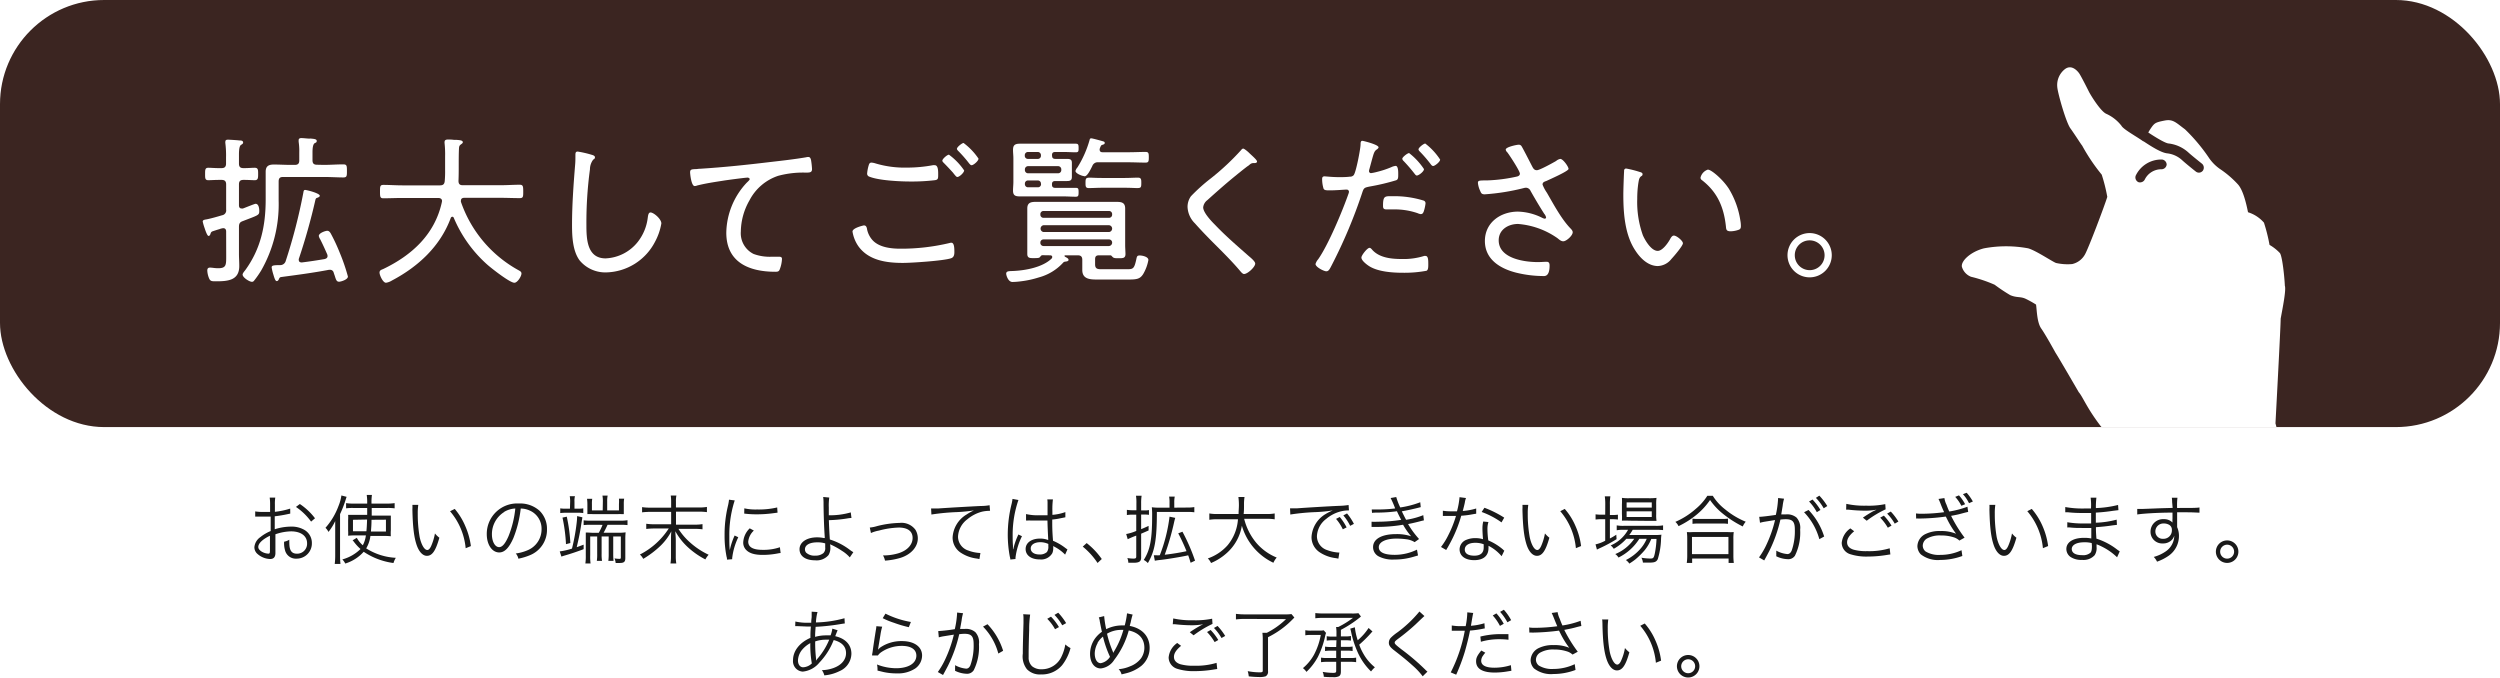 <svg xmlns="http://www.w3.org/2000/svg" xmlns:xlink="http://www.w3.org/1999/xlink" viewBox="0 0 480 130.08"><defs><style>.cls-1{mask:url(#mask);filter:url(#luminosity-noclip-2);}.cls-2{mix-blend-mode:multiply;fill:url(#linear-gradient);}.cls-3{fill:none;}.cls-4{fill:#3b2521;}.cls-5{fill:#fff;}.cls-6{fill:#1a1a1a;}.cls-7{clip-path:url(#clip-path);}.cls-8{mask:url(#mask-2);}.cls-9{fill:url(#linear-gradient-2);}.cls-10{filter:url(#luminosity-noclip);}</style><filter id="luminosity-noclip" x="370.09" y="-14201.76" width="22" height="32766" filterUnits="userSpaceOnUse" color-interpolation-filters="sRGB"><feFlood flood-color="#fff" result="bg"/><feBlend in="SourceGraphic" in2="bg"/></filter><mask id="mask" x="370.09" y="-14201.76" width="22" height="32766" maskUnits="userSpaceOnUse"><g class="cls-10"/></mask><linearGradient id="linear-gradient" x1="1508.43" y1="1519.57" x2="1533.51" y2="1496.98" gradientTransform="translate(-1459.71 -1064.72) rotate(-14.01)" gradientUnits="userSpaceOnUse"><stop offset="0.33" stop-color="#fff"/><stop offset="0.46"/><stop offset="0.54"/><stop offset="0.68" stop-color="#fff"/></linearGradient><clipPath id="clip-path"><rect class="cls-3" width="480" height="82"/></clipPath><filter id="luminosity-noclip-2" x="370.09" y="16.18" width="22" height="28.81" filterUnits="userSpaceOnUse" color-interpolation-filters="sRGB"><feFlood flood-color="#fff" result="bg"/><feBlend in="SourceGraphic" in2="bg"/></filter><mask id="mask-2" x="370.09" y="16.18" width="22" height="28.81" maskUnits="userSpaceOnUse"><g class="cls-1"><polygon class="cls-2" points="389.92 16.18 377.62 20.01 382 22.68 374.46 34.98 370.09 32.3 372.27 44.99 384.56 41.17 380.19 38.49 387.73 26.2 392.1 28.87 389.92 16.18"/></g></mask><linearGradient id="linear-gradient-2" x1="1508.43" y1="1519.57" x2="1533.51" y2="1496.98" gradientTransform="translate(-1459.71 -1064.72) rotate(-14.01)" gradientUnits="userSpaceOnUse"><stop offset="0.33" stop-color="#fff"/><stop offset="0.46" stop-color="#fff"/><stop offset="0.54" stop-color="#fff"/><stop offset="0.68" stop-color="#fff"/></linearGradient></defs><g id="レイヤー_2" data-name="レイヤー 2"><g id="design"><rect class="cls-4" width="480" height="82" rx="20"/><path class="cls-5" d="M43.42,44.43c0-.34-.16-.62-.56-.62a2.6,2.6,0,0,0-.74.19c-.34.09-1,.31-1.18.37-.4.12-.44.25-.56.62-.06.15-.16.31-.34.31s-.44-.53-.75-1.49a10.16,10.16,0,0,1-.37-1.27c0-.34.44-.37.78-.43.93-.19,2-.5,2.94-.78a.94.94,0,0,0,.78-1.09V35.41c0-.62-.28-.87-.87-.87H42c-.74,0-1.52.06-2,.06-.65,0-.62-.43-.62-1.21s0-1.18.62-1.18c.46,0,1.24.07,2,.07h.53c.59,0,.87-.25.87-.87V30.23a18.58,18.58,0,0,0-.13-2.73.89.89,0,0,1,0-.28c0-.37.25-.4.53-.4s1.71.09,2.2.15c.25,0,.68,0,.68.41,0,.21-.21.31-.43.46s-.37.68-.37,1.8v1.77c0,.62.25.87.87.87h.15c.78,0,1.52-.07,2-.07.66,0,.66.41.66,1.18s0,1.21-.66,1.21c-.46,0-1.2-.06-2-.06h-.15c-.62,0-.87.25-.87.87v4c0,.34.12.62.52.62a.69.69,0,0,0,.25,0c.37-.13,2.23-.9,2.42-.9.62,0,.71.93.71,1.39,0,.81-.18.78-3.16,1.93-.59.21-.74.49-.74,1.14v5.15c0,.78.06,1.55.06,2.33,0,2.79-2.23,2.94-4.47,2.94-.83,0-1.11,0-1.36-.65a4.45,4.45,0,0,1-.31-1.4c0-.37.12-.58.53-.58s.9.12,1.55.12c1.55,0,1.55-.62,1.55-2.29ZM62.18,31.66c1.24,0,2.48-.1,3.72-.1.68,0,.71.25.71,1.24s0,1.27-.71,1.27c-1,0-2.42-.09-3.72-.09H54.33c-.59,0-.83.25-.83.87v3.66a25.64,25.64,0,0,1-3.35,13.42,18.53,18.53,0,0,1-1.4,2,.49.49,0,0,1-.37.18c-.5,0-1.8-.83-1.8-1.39,0-.22.25-.53.5-.84,3-4.12,3.93-8.59,3.93-13.58V35.72c0-.9,0-1.8,0-2.73,0-1.09.56-1.4,1.58-1.4s2.18.07,3.26.07h.74c.62,0,.87-.25.87-.87V29.3a11.76,11.76,0,0,0-.12-2.08c0-.09,0-.22,0-.31,0-.31.25-.4.52-.4s.87.06,1.24.09a3,3,0,0,0,.5,0c.68.06,1.21.1,1.21.44s-.15.31-.4.46-.41.68-.41,1.74v1.52c0,.62.25.87.87.87Zm-8.65,22c-.1.15-.19.31-.41.31s-.4-.44-.62-1.21a9.44,9.44,0,0,1-.34-1.4c0-.34.16-.46,1.61-.46a1.08,1.08,0,0,0,1.06-.71A104.55,104.55,0,0,0,58.24,37c.06-.41.12-.53.37-.53s2.79.62,2.79,1.12c0,.21-.34.34-.53.4s-.24.16-.31.37c-.8,3.6-2,7.85-3.19,11.35a.47.47,0,0,0,0,.22c0,.34.25.46.59.46,1.46-.18,2.91-.4,4.37-.65.31-.09.56-.22.56-.59a1,1,0,0,0-.06-.31c-.44-1-.84-1.89-1.34-2.88a1.86,1.86,0,0,1-.28-.65c0-.59,1.31-1,1.62-1s.49.22.65.47a34.72,34.72,0,0,1,1.73,3.69,36.84,36.84,0,0,1,1.59,4.62c0,.62-1.4,1-1.68,1-.49,0-.59-.31-.87-1.21-.06-.15-.12-.34-.18-.52a.7.7,0,0,0-.72-.56l-.18,0c-2.92.56-6.23,1-9.18,1.39C53.71,53.24,53.68,53.33,53.53,53.61Z"/><path class="cls-5" d="M84.87,38.6c0-.43-.34-.59-.75-.59H77.24c-1.21,0-2.42.06-3.63.06-.62,0-.65-.28-.65-1.27s0-1.3.65-1.3c1.21,0,2.42.09,3.63.09h7.22c.59,0,.87-.21.93-.83a20.45,20.45,0,0,0,.07-2.08V30.07a20.11,20.11,0,0,0-.1-2.57.8.8,0,0,1,0-.25c0-.4.34-.46.65-.46s.75,0,1.12.06a2.53,2.53,0,0,0,.46,0c.75.06,1.27.09,1.27.47,0,.15-.15.24-.27.34-.41.28-.44.43-.47.93-.09,2,0,4.09-.09,6.14,0,.59.25.83.8.83h7.32c1.21,0,2.42-.09,3.63-.09.65,0,.68.31.68,1.3s0,1.27-.68,1.27c-1.21,0-2.42-.06-3.63-.06h-7c-.34,0-.65.13-.65.53a.64.64,0,0,0,0,.25A23.84,23.84,0,0,0,99.59,51.9c.28.16.53.28.53.62,0,.53-.77,1.77-1.36,1.77-.87,0-4.34-2.73-5.12-3.41a24.94,24.94,0,0,1-6.51-9.05.33.33,0,0,0-.28-.22.36.36,0,0,0-.31.25c-2,5.42-6.23,9.33-11.29,12a3,3,0,0,1-1.14.43c-.59,0-1.24-1.46-1.24-1.95s.43-.56.71-.69C79.1,49,83.47,45,84.83,38.85,84.83,38.76,84.87,38.69,84.87,38.6Z"/><path class="cls-5" d="M113.64,29.73c.25.07.59.19.59.47s-.18.34-.34.46a3.1,3.1,0,0,0-.62,1.86,76.41,76.41,0,0,0-.68,10.58c0,2.66.06,6.51,3.69,6.51a8.34,8.34,0,0,0,6.2-3.2,9.3,9.3,0,0,0,1.89-4.62c.06-.43.13-1,.53-1,.59,0,2.08,1.24,2.08,2.11a11.35,11.35,0,0,1-1.21,3.51,10.84,10.84,0,0,1-9.31,5.89A6.41,6.41,0,0,1,111.29,50c-1.34-1.8-1.46-4.62-1.46-6.79,0-3.84.28-7.69.59-11.53.06-.62.06-1.21.06-1.83,0-.44,0-.75.44-.75A19.77,19.77,0,0,1,113.64,29.73Z"/><path class="cls-5" d="M134.46,32.4c4.43-.28,8.83-.74,13.24-1.27,2.2-.25,4.92-.56,7.06-.93a2,2,0,0,1,.44-.06c.37,0,.46.34.53.65a15.78,15.78,0,0,1,.18,1.67c0,.68-.46.68-1.24.68a18.37,18.37,0,0,0-5.27.62,9.63,9.63,0,0,0-5.49,4.69,12.35,12.35,0,0,0-1.67,6,4.43,4.43,0,0,0,2.45,4.31,8.94,8.94,0,0,0,3.53.53l1.21,0c.37,0,.71,0,.71.43a6.29,6.29,0,0,1-.43,2c-.15.4-.37.46-.84.46-5,0-9.42-1.77-9.42-7.5a14.36,14.36,0,0,1,3.9-9.58c.5-.47.59-.59.59-.72s-.21-.28-.4-.28c-.43,0-4.19.5-4.87.62-1.61.25-3.25.5-4.83.9a1.14,1.14,0,0,1-.47.1c-.65,0-.87-2.39-.87-2.61,0-.59.25-.62,1.27-.65C134,32.43,134.21,32.4,134.46,32.4Z"/><path class="cls-5" d="M165.85,43.28c.37,0,.49.19.59.53a4.41,4.41,0,0,0,1.05,2.26c1.27,1.43,3.6,1.68,5.39,1.68a40,40,0,0,0,9.43-1.09,1.35,1.35,0,0,1,.34-.06c.56,0,.59,1,.59,1.8,0,.5-.09,1-.62,1.18-1.39.49-7.56.9-9.27.9-3.16,0-6.6-.47-8.56-3.23a6.8,6.8,0,0,1-1.11-2.79C163.68,43.75,165.82,43.28,165.85,43.28Zm2.26-11.9a19.49,19.49,0,0,0,6,.8,27.13,27.13,0,0,0,5-.46,1.42,1.42,0,0,1,.37,0c.68,0,.65,1.21.65,1.79,0,.75,0,1-.65,1.09a38.09,38.09,0,0,1-4.68.25c-2,0-6.05-.19-7.88-.93a.6.6,0,0,1-.43-.62,7.81,7.81,0,0,1,.28-1.49c.09-.31.18-.59.55-.59A3.17,3.17,0,0,1,168.11,31.38Zm17,1.36c0,.4-.9,1.24-1.3,1.24-.19,0-.37-.25-.68-.62a2.42,2.42,0,0,0-.22-.28c-.56-.62-1.12-1.21-1.7-1.8-.13-.12-.28-.28-.28-.43,0-.34.93-1.15,1.27-1.15A12.37,12.37,0,0,1,185.13,32.74Zm2.76-2.26c0,.4-.93,1.24-1.33,1.24-.19,0-.31-.19-.44-.31A24.62,24.62,0,0,0,184,29c-.12-.12-.27-.28-.27-.43,0-.34,1-1.12,1.27-1.12A12.36,12.36,0,0,1,187.89,30.48Z"/><path class="cls-5" d="M200.19,49c-.28,0-.34.15-.5.34s-.34.22-1.27.22c-.68,0-1.18,0-1.18-.81,0-.53,0-1.08,0-1.64V41.7c0-.56,0-1.11,0-1.67,0-1.09.65-1.27,1.58-1.27s1.62,0,2.42,0h10.82l2.36,0c.93,0,1.61.15,1.61,1.27,0,.56,0,1.11,0,1.67v5.43c0,.43.06,1.3.06,1.64,0,.78-.46.81-1.21.81s-1,0-1.24-.22-.24-.34-.49-.34H211c-.53,0-.74.22-.74.74v1c0,1,.65.93,1.55.93h4.55c1.24,0,1.43-.07,1.86-2.14.1-.38.19-.5.62-.5s1.65.22,1.65.87a8.17,8.17,0,0,1-1,2.7c-.66,1.05-1.37,1.05-3.26,1.05h-5.43c-1.39,0-3,0-3-1.83,0-.37,0-.74,0-1.12v-.83c0-.62-.28-.87-.87-.87h-2.39c-.06,0-.15,0-.15.12a.25.25,0,0,0,.06.13c.31.18.71.34.71.62s-.4.31-.59.34a.63.63,0,0,0-.49.25,9.72,9.72,0,0,1-4.65,2.79,18,18,0,0,1-3.41.74,14.73,14.73,0,0,1-1.62.13c-.86,0-1.21-1.31-1.21-1.59,0-.52.53-.49,1.31-.52,2.35-.1,5.67-.69,7.41-2.39a.47.47,0,0,0,.12-.28c0-.28-.22-.34-.43-.34ZM202,29.89c0,.43.18.62.65.62H203l1.8,0c.62,0,1,.06,1,.77,0,.25,0,.56,0,1.12v.46c0,.47,0,.87,0,1.12,0,.71-.4.78-1,.78s-1.21,0-1.8,0h-.37c-.47,0-.65.19-.65.62v.07c0,.43.18.62.65.62h1.64c.75,0,1.49,0,2.27,0,.49,0,.55.15.55.83s-.06.87-.55.87c-.78,0-1.52-.06-2.27-.06h-6.69l-1.68,0c-.9,0-1.4-.12-1.4-1.12,0-.55.07-1.11.07-1.67V30.42c0-.56-.07-1.09-.07-1.62,0-.86.28-1.21,1.31-1.21.59,0,1.18,0,1.77,0h6.69c.75,0,1.52,0,2.27,0,.49,0,.55.19.55.81s0,.84-.55.84c-.75,0-1.52-.06-2.27-.06h-1.64c-.47,0-.65.18-.65.65Zm-4.62-.71a.61.61,0,0,0-.62.65v.06a.59.59,0,0,0,.62.62h1.86a.59.59,0,0,0,.62-.62v-.06a.61.61,0,0,0-.62-.65Zm5.77,4.09a.61.61,0,0,0,.62-.65v-.06a.62.62,0,0,0-.62-.66H197.4a.62.62,0,0,0-.62.66v.06a.61.61,0,0,0,.62.65Zm-3.29,2a.59.59,0,0,0-.62-.62H197.4a.59.59,0,0,0-.62.62v.07a.59.59,0,0,0,.62.62h1.86a.59.59,0,0,0,.62-.62Zm13.05,6.55a.59.59,0,0,0,.62-.62v-.07a.59.59,0,0,0-.62-.62H200.37a.59.59,0,0,0-.62.62v.07a.59.59,0,0,0,.62.62Zm0,2.73a.66.66,0,0,0,.62-.66.65.65,0,0,0-.62-.65H200.37a.66.66,0,0,0,0,1.31Zm0,2.69a.65.65,0,0,0,.62-.65.6.6,0,0,0-.62-.62H200.37a.59.59,0,0,0-.62.62.61.61,0,0,0,.62.65Zm-4.71-13.42c-.4,0-1.71-.5-1.71-1a1.66,1.66,0,0,1,.38-.68,20.36,20.36,0,0,0,2.35-5.33.28.28,0,0,1,.31-.25c.22,0,1.8.44,2.11.53s.47.12.47.37-.34.31-.53.37-.31.38-.44.75a.44.44,0,0,0,0,.21c0,.31.25.44.53.44h5.05c1.09,0,2.14-.06,3.23-.06.59,0,.62.28.62,1.05s-.06,1-.62,1c-1.09,0-2.14-.06-3.23-.06h-5.82a1.1,1.1,0,0,0-1.18.72C209.4,32.52,208.78,33.86,208.22,33.86Zm3.35,2.23c-.84,0-1.68.06-2.51.06-.62,0-.62-.37-.62-1,0-.84.06-1,.83-1,.47,0,1.18.06,2.3.06H216c.84,0,1.68-.06,2.51-.06.62,0,.62.4.62,1,0,.87-.06,1-.8,1-.47,0-1.21-.06-2.33-.06Z"/><path class="cls-5" d="M241.35,31c0,.35-.47.31-.68.31-.59,0-.75.41-1.18.63-.93.71-1.8,1.42-2.67,2.13-1.7,1.4-3.35,2.86-5,4.35a2,2,0,0,0-.81,1.39c0,1,1.58,2.67,2.3,3.38,2,2.11,4.28,4.06,6.48,6,.37.31,1.21,1,1.21,1.42,0,.65-1.46,2-2.14,2-.31,0-.65-.47-.87-.72-1.18-1.39-2.45-2.69-3.75-4-1.65-1.64-3.29-3.28-4.81-5a4.69,4.69,0,0,1-1.42-3.13,3.47,3.47,0,0,1,.65-2.08,34.2,34.2,0,0,1,3.87-3.47,47.24,47.24,0,0,0,5.74-5.37c.09-.12.25-.31.43-.31s.81.5,1.18.87S241.35,30.69,241.35,31Z"/><path class="cls-5" d="M264.68,28.28c0,.15-.13.24-.22.34-.59.37-.65.62-1.09,2.2l-.46,1.7a1.21,1.21,0,0,0-.06.34.38.38,0,0,0,.4.38A9.12,9.12,0,0,0,264.4,33a17.68,17.68,0,0,0,2.72-.9,2.72,2.72,0,0,1,.84-.25c.53,0,.5,1.24.5,1.61,0,.62,0,1-.4,1.15A42.09,42.09,0,0,1,263,35.81c-1.05.22-1.15.25-1.46,1.21a96.29,96.29,0,0,1-5.83,13.86c-.37.71-.58,1.21-1.05,1.21s-2.08-.81-2.08-1.4a2.39,2.39,0,0,1,.5-.9c1.95-2.76,4.71-9.36,5.86-12.68a1.09,1.09,0,0,0,.06-.28.43.43,0,0,0-.46-.43c-.34,0-2,.15-3.17.15-.71,0-1.05,0-1.24-.31a6.29,6.29,0,0,1-.28-1.86c0-.34.1-.52.47-.52.22,0,1.46.15,2.76.15.71,0,1.39,0,2.08-.09a.92.92,0,0,0,.74-.28c.46-.53,1.3-5,1.33-5.86,0-.34,0-.74.34-.74C261.58,27,264.68,27.75,264.68,28.28ZM263.5,48c1.39,1.52,3.72,1.73,5.67,1.73a13.22,13.22,0,0,0,4.28-.59.8.8,0,0,1,.25,0c.53,0,.53.81.53,1.61,0,.53,0,1.09-.35,1.24a23.09,23.09,0,0,1-4.52.38c-2,0-4.78-.19-6.48-1.27-.44-.28-1.49-1.06-1.49-1.65,0-.43,1.12-1.86,1.55-1.86C263.13,47.56,263.37,47.84,263.5,48Zm3.9-10.33a19,19,0,0,1,5.93.84.53.53,0,0,1,.37.56,7.38,7.38,0,0,1-.37,1.61c-.13.28-.25.43-.56.43a2.22,2.22,0,0,1-.59-.18,13.45,13.45,0,0,0-4.71-.72c-.41,0-.81,0-1.21,0-.62,0-.72-.21-.72-.71C265.54,37.55,265.92,37.67,267.4,37.67Zm6-5.18c0,.44-1,1.21-1.36,1.21-.19,0-.31-.18-.44-.34a30.34,30.34,0,0,0-2.11-2.45.69.69,0,0,1-.25-.43c0-.31,1-1.09,1.31-1.09A12.93,12.93,0,0,1,273.42,32.49Zm3.1-1.83c0,.41-1,1.21-1.33,1.21-.22,0-.34-.18-.47-.34a25.34,25.34,0,0,0-2.11-2.45.69.69,0,0,1-.24-.4c0-.34,1-1.12,1.3-1.12A12.39,12.39,0,0,1,276.52,30.66Z"/><path class="cls-5" d="M292.15,28.09c.31.5,1.62,3.07,2,3.81.22.41.4.78.93.78s3-1.37,3.69-1.77a1.72,1.72,0,0,1,.81-.4c.52,0,1.58,1.49,1.58,1.92s-3.6,2-4.22,2.3c-.4.15-.77.24-.77.71A7.25,7.25,0,0,0,297,37c1.24,2.14,2.76,5,4.47,6.79.21.22.49.49.49.8,0,.66-1.24,1.74-1.8,1.74s-.93-.5-1.33-.74A15.23,15.23,0,0,0,291.47,43c-1.89,0-3.72,1.09-3.72,3.14,0,3.47,4.87,4.18,7.5,4.18.72,0,1.34-.06,1.68-.06.5,0,.59.31.59.74,0,2.21-1,2-1.3,2a22.17,22.17,0,0,1-5.12-.65c-3.07-.78-6-2.54-6-6.08s3-5.64,6.35-5.64a11,11,0,0,1,4.75,1.24,1.77,1.77,0,0,0,.37.12.26.26,0,0,0,.28-.25,1.67,1.67,0,0,0-.37-.71c-.93-1.46-1.77-2.88-2.61-4.37a1,1,0,0,0-.87-.62,1.94,1.94,0,0,0-.4.06,41.87,41.87,0,0,1-7.53,1.21c-.56,0-.69-.19-.87-.65a4.57,4.57,0,0,1-.44-1.55c0-.44.28-.44,1.12-.47.19,0,.37,0,.59,0a30.49,30.49,0,0,0,5.77-.74c.28-.06.58-.22.58-.56,0-.5-2-3.57-2.44-4.12a.79.79,0,0,1-.28-.5c0-.5,2.14-.93,2.42-.93A.62.62,0,0,1,292.15,28.09Z"/><path class="cls-5" d="M314.78,33c.22.06.59.15.59.43s-.12.31-.31.44c-.37.31-.4.74-.5,1.3a20.22,20.22,0,0,0-.21,3,19,19,0,0,0,1.08,7c.44,1,1.61,3,2.85,3,.9,0,1.93-1.46,2.33-2.17.15-.28.4-.77.77-.77.53,0,1.74,1,1.74,1.48s-1.74,2.52-2.2,3a3.47,3.47,0,0,1-2.61,1.37c-1.86,0-3.37-1.49-4.34-3-2-3-2.29-7.16-2.29-10.7,0-1,.09-3.56.15-4.59a.38.38,0,0,1,.41-.43A20.06,20.06,0,0,1,314.78,33Zm13.15-.43c.62,0,2.79,1.79,4,3.65a16.5,16.5,0,0,1,2.23,6.2,5.31,5.31,0,0,1,.09,1c0,.37-.09.59-.46.71a4.92,4.92,0,0,1-1.49.28c-.9,0-.87-.4-.93-1-.41-3.69-1.65-6.55-4.62-8.84a.54.54,0,0,1-.25-.47A2.14,2.14,0,0,1,327.93,32.56Z"/><path class="cls-5" d="M351.7,49a4.25,4.25,0,1,1-4.25-4.25A4.26,4.26,0,0,1,351.7,49Zm-7.1,0a2.86,2.86,0,1,0,2.85-2.85A2.84,2.84,0,0,0,344.6,49Z"/><path class="cls-6" d="M55.73,98.61l-.43.09a25.8,25.8,0,0,1-2.55.43v2.49a10.29,10.29,0,0,1,3.1-.51,4.87,4.87,0,0,1,2.54.6,2.88,2.88,0,0,1,1.49,2.55,2.92,2.92,0,0,1-2.94,3,2.13,2.13,0,0,1-2.22-1.63,5,5,0,0,1-.17-1.62,3.26,3.26,0,0,0,1-.38,4.11,4.11,0,0,0,0,.56c0,1.5.43,2.12,1.48,2.12a1.91,1.91,0,0,0,1.93-2c0-1.41-1.19-2.29-3.08-2.29a9.67,9.67,0,0,0-3,.56v3.6c0,.78-.35,1.15-1,1.15a3.81,3.81,0,0,1-2.38-.92,1.72,1.72,0,0,1-.66-1.35,2.63,2.63,0,0,1,1.13-1.92,8.07,8.07,0,0,1,2-1.18V99.19l-.58,0c-.26,0-.5,0-.92,0-.22,0-.61,0-.77,0H49v-1a8.37,8.37,0,0,0,1.47.1c.39,0,1,0,1.39,0V96.91a9.27,9.27,0,0,0-.08-1.37h1.07a8.08,8.08,0,0,0-.07,1.34v1.39a15,15,0,0,0,2.94-.62Zm-3.9,4.25c-1.43.69-2.24,1.47-2.24,2.16,0,.31.2.59.62.87a2.74,2.74,0,0,0,1.29.41c.28,0,.33-.08.33-.7Zm7.9-2.71a11.66,11.66,0,0,0-2.91-2.82l.75-.56a12,12,0,0,1,2.91,2.74Z"/><path class="cls-6" d="M64.36,101.8c0-.74,0-.84,0-1.75a10.67,10.67,0,0,1-1.29,2.08,2.79,2.79,0,0,0-.58-.79A13.14,13.14,0,0,0,65,97.13a8.41,8.41,0,0,0,.55-2l1,.26c-.1.29-.14.42-.26.8a21.81,21.81,0,0,1-1,2.52v7.89a14,14,0,0,0,.08,1.68H64.27a14.08,14.08,0,0,0,.09-1.72Zm3.75,1a11.5,11.5,0,0,0-1.27.06,7.55,7.55,0,0,0,0-1v-2a6.78,6.78,0,0,0,0-1c.39,0,.59,0,1.29,0H70.5V97.53H67.77a9.23,9.23,0,0,0-1.32.07v-1a9,9,0,0,0,1.38.09H70.5a9.83,9.83,0,0,0-.09-1.66h1a10.27,10.27,0,0,0-.08,1.66h3a9.78,9.78,0,0,0,1.44-.09v1a9.9,9.9,0,0,0-1.35-.07H71.37V98c0,.06,0,.24,0,.52V99h2.33c.62,0,1,0,1.34,0,0,.32,0,.68,0,1.08v1.73a8,8,0,0,0,0,1.15,13.11,13.11,0,0,0-1.42-.06H71.12a6.18,6.18,0,0,1-.81,2.39A11.71,11.71,0,0,0,76,107.1a3.76,3.76,0,0,0-.45,1,13.39,13.39,0,0,1-5.72-2.16,7.86,7.86,0,0,1-3.54,2.26,3.07,3.07,0,0,0-.56-.79,8,8,0,0,0,3.49-2A8.69,8.69,0,0,1,67.93,104a3.23,3.23,0,0,0-.23-.26l.81-.48a4.94,4.94,0,0,0,1.15,1.43,5.47,5.47,0,0,0,.59-1.89Zm-.34-3V102h2.58c.06-.57.1-1.26.13-2.25Zm3.56,0c0,1-.06,1.58-.11,2.25H74.1V99.78Z"/><path class="cls-6" d="M80.31,96.94a10.74,10.74,0,0,0-.1,1.72,25.4,25.4,0,0,0,.37,4.48c.32,1.47.91,2.46,1.46,2.46.26,0,.5-.25.72-.72a10.51,10.51,0,0,0,.75-2.46,4.43,4.43,0,0,0,.85.82c-.71,2.52-1.37,3.48-2.4,3.48-.8,0-1.55-.8-2-2.19s-.71-3.21-.78-6.75a6.72,6.72,0,0,0,0-.85Zm7,.77A12.76,12.76,0,0,1,89.33,101a14,14,0,0,1,1.08,3.85l-1,.41a12.75,12.75,0,0,0-3-7.1Z"/><path class="cls-6" d="M98.57,103.31c-.84,1.9-1.69,2.76-2.72,2.76-1.37,0-2.39-1.49-2.39-3.51a5.84,5.84,0,0,1,6.16-5.89,5.57,5.57,0,0,1,4,1.42,4.83,4.83,0,0,1,1.4,3.52,5.24,5.24,0,0,1-3.3,5,11.61,11.61,0,0,1-2.19.66,2.26,2.26,0,0,0-.5-1,8.67,8.67,0,0,0,2.4-.68,4.34,4.34,0,0,0,2.55-4A3.79,3.79,0,0,0,101.65,98a4.16,4.16,0,0,0-1.67-.36A21.68,21.68,0,0,1,98.57,103.31Zm-1.77-5a5,5,0,0,0-2.35,4.29c0,1.39.6,2.45,1.38,2.45.61,0,1.18-.67,1.8-2.09a19.45,19.45,0,0,0,1.31-5.33A4.66,4.66,0,0,0,96.8,98.28Z"/><path class="cls-6" d="M107.47,105.87a13,13,0,0,0,2.35-.54,38.07,38.07,0,0,0,.89-4.86,12.26,12.26,0,0,0,.1-1.38l1,.23c0,.21-.08.46-.31,2-.22,1.28-.36,2-.77,3.74.46-.16.68-.24,1.33-.49v.87c-1.24.47-2.67.95-3.75,1.25l-.52.17Zm2-9.53a5.38,5.38,0,0,0-.08-1.07h1a3.61,3.61,0,0,0-.09,1.07v1.32h.74a4.67,4.67,0,0,0,.95-.06v.91a5.81,5.81,0,0,0-1-.06h-2.42a7.31,7.31,0,0,0-1,.06V97.6a4.77,4.77,0,0,0,1,.06h.86Zm-.65,2.86a31.1,31.1,0,0,1,.69,5.06l-.84.22a32.17,32.17,0,0,0-.67-5.1Zm4.7,1.56a10.9,10.9,0,0,0-1.46.06V99.9a9.54,9.54,0,0,0,1.46.07H119a8.45,8.45,0,0,0,1.48-.09v.94a11.43,11.43,0,0,0-1.48-.06h-2.35c-.29.63-.4.86-.76,1.53h2.76a10.21,10.21,0,0,0,1.47-.08,12.45,12.45,0,0,0-.06,1.43v3.53c0,.69-.26.92-1.06.92l-.79,0a3.78,3.78,0,0,0-.22-.88,6,6,0,0,0,.94.09c.21,0,.27-.06.27-.3V103h-1.46v3.32a12.6,12.6,0,0,0,.06,1.37h-1a10.06,10.06,0,0,0,.07-1.39V103h-1.36v3.32a7.7,7.7,0,0,0,.08,1.37h-1a8.55,8.55,0,0,0,.07-1.39V103h-1.34v3.63a9.47,9.47,0,0,0,.07,1.56h-1a9.75,9.75,0,0,0,.08-1.57v-3c0-.55,0-1,0-1.38.58,0,1,.06,1.49.06h1a11,11,0,0,0,.73-1.53Zm2.23-4.54a5.94,5.94,0,0,0-.08-1.06h1a4.72,4.72,0,0,0-.09,1.06V98h2.26V96.75a7,7,0,0,0,0-1h1a5.33,5.33,0,0,0-.07,1v1.11c0,.38,0,.61,0,.85h-.44a5.84,5.84,0,0,0-.64,0h-4.91a9.8,9.8,0,0,0-1,0c0-.3,0-.56,0-.82V96.83a8.84,8.84,0,0,0-.07-1.06h1a5.4,5.4,0,0,0-.06,1V98h2.07Z"/><path class="cls-6" d="M134.12,97.43a8,8,0,0,0,1.61-.1v1a11,11,0,0,0-1.61-.09h-4.33v2.49h3.47a8.08,8.08,0,0,0,1.62-.1v1a11.75,11.75,0,0,0-1.62-.09h-3a11.83,11.83,0,0,0,2.2,2.58,14.37,14.37,0,0,0,3.6,2.39,4.52,4.52,0,0,0-.63.9A15.3,15.3,0,0,1,132,105a11.81,11.81,0,0,1-2.33-3c0,.6.08,1.12.08,1.63v3.14a8.14,8.14,0,0,0,.1,1.42h-1.12a7.91,7.91,0,0,0,.1-1.42v-3.13c0-.52,0-.88.07-1.63a11.06,11.06,0,0,1-2,2.7,17.92,17.92,0,0,1-3.4,2.59,2.9,2.9,0,0,0-.64-.83,14.36,14.36,0,0,0,5.54-5h-2.75a13,13,0,0,0-1.57.09v-1a10.36,10.36,0,0,0,1.57.1h3.21V98.28h-4a12.71,12.71,0,0,0-1.58.09v-1a10.32,10.32,0,0,0,1.58.1h4V96.31a7.76,7.76,0,0,0-.08-1.17h1.09a5.16,5.16,0,0,0-.09,1.17v1.12Z"/><path class="cls-6" d="M141.07,96.08a20.22,20.22,0,0,0-.61,2.3,21.52,21.52,0,0,0-.43,4.51c0,1.12,0,2,.09,2.74a13.19,13.19,0,0,1,.93-2.81l.7.33a12.53,12.53,0,0,0-1.17,4v.22l-1,.08c0-.23,0-.3-.08-.57a20.26,20.26,0,0,1-.38-4.08,23.59,23.59,0,0,1,.65-5.7,8.67,8.67,0,0,0,.2-1.16Zm3.67,5.79a3.33,3.33,0,0,0-1.08,2.12c0,1.06.91,1.58,2.77,1.58a9.65,9.65,0,0,0,3.31-.5l.14,1.11a3.39,3.39,0,0,0-.5.07,15,15,0,0,1-2.95.29c-1.65,0-2.68-.35-3.3-1.1a2,2,0,0,1-.43-1.32,4,4,0,0,1,1.25-2.68Zm-1.83-4.27a9.71,9.71,0,0,0,2.45.22,15.38,15.38,0,0,0,3.86-.39l.07,1-1,.13a23.52,23.52,0,0,1-3.1.19,19.23,19.23,0,0,1-2.3-.14Z"/><path class="cls-6" d="M159.22,95.53a10.4,10.4,0,0,0-.09,1.9c0,.32,0,.48,0,1.5a14.23,14.23,0,0,0,4.22-.55l.13,1.07a6.24,6.24,0,0,0-.86.1,25.44,25.44,0,0,1-3.48.32c.05,1.39.12,2.79.19,3.71a12.45,12.45,0,0,1,3.85,2,6.29,6.29,0,0,0,.66.44l-.68,1a6.57,6.57,0,0,0-1.49-1.25,15,15,0,0,0-1.95-1.11l-.34-.16a5.77,5.77,0,0,1,.05.62,2.6,2.6,0,0,1-.36,1.46,3,3,0,0,1-2.56,1c-1.86,0-3-.81-3-2.13s1.34-2.28,3.39-2.28a6.32,6.32,0,0,1,1.25.13.35.35,0,0,0,.13,0s0,0,.07,0a.57.57,0,0,0,0-.13v-.09c-.12-1.65-.22-4.43-.23-6.49a8.45,8.45,0,0,0-.07-1.17Zm-2.31,8.6c-1.47,0-2.36.52-2.36,1.35a1,1,0,0,0,.22.62,2.31,2.31,0,0,0,1.73.58,2.36,2.36,0,0,0,1.59-.48,1.31,1.31,0,0,0,.35-1.08c0-.21,0-.79,0-.79A4.9,4.9,0,0,0,156.91,104.13Z"/><path class="cls-6" d="M167,101.29a6.55,6.55,0,0,0,1.33-.26,18.9,18.9,0,0,1,4.39-.63,3.31,3.31,0,0,1,3.06,1.34,3.22,3.22,0,0,1,.44,1.64c0,1.61-1.29,3.08-3.3,3.72a13.45,13.45,0,0,1-3,.54,3.33,3.33,0,0,0-.38-1h.2a9.92,9.92,0,0,0,2.84-.44c1.64-.53,2.64-1.63,2.64-2.91s-.92-2-2.67-2a16.51,16.51,0,0,0-3.79.58,6.66,6.66,0,0,0-1.54.47Z"/><path class="cls-6" d="M178.77,97.63h.52l.82,0c1.71-.13,6.32-.39,8.18-.48A9.18,9.18,0,0,0,190,97l.09,1.08a6.57,6.57,0,0,0-1.61.18,7.26,7.26,0,0,0-2.77,1.46,4.4,4.4,0,0,0-1.77,3.33,2.81,2.81,0,0,0,2,2.66,7.3,7.3,0,0,0,2.16.46h.14l-.19,1.17-.44-.09a7.19,7.19,0,0,1-3.11-1.11,3.48,3.48,0,0,1-1.6-2.94,5.47,5.47,0,0,1,2.69-4.42A9.81,9.81,0,0,1,187,98a31.21,31.21,0,0,1-3.17.32,42.29,42.29,0,0,0-5,.47Z"/><path class="cls-6" d="M195.54,96a20.5,20.5,0,0,0-1.11,6.76c0,.5,0,1.35.06,2,0,.12,0,.15,0,.41v.27h.06a12.76,12.76,0,0,1,.85-2.53,2,2,0,0,0,.12-.29l.7.33a12.6,12.6,0,0,0-1.24,4.09,1.53,1.53,0,0,0,0,.29l-1,.1c0-.13,0-.2-.09-.53a22.85,22.85,0,0,1-.4-4.28,24.46,24.46,0,0,1,.75-5.92,7.67,7.67,0,0,0,.16-.91ZM197,98.7a10,10,0,0,0,2.59.23c.56,0,.95,0,1.54,0,0-1.36,0-1.36,0-2.45a2.94,2.94,0,0,0-.05-.59h1.08a15,15,0,0,0-.1,2.26c0,.16,0,.39,0,.7a9.45,9.45,0,0,0,2.49-.53l0,1-1,.2a11.42,11.42,0,0,1-1.52.23c0,1.43,0,2.16.15,4.08a10.28,10.28,0,0,1,2.41,1.41c.17.12.2.15.36.25l-.45,1a7.76,7.76,0,0,0-2-1.49l-.15-.09-.13-.09a2.06,2.06,0,0,1,0,.38,2.42,2.42,0,0,1-.17,1,2.47,2.47,0,0,1-2.41,1.21c-1.67,0-2.72-.79-2.72-2s1.14-2,2.74-2a4.14,4.14,0,0,1,1.6.28c0-.3-.1-1.65-.15-3.75-.64,0-1.09,0-1.64,0s-1.12,0-1.63,0a3.55,3.55,0,0,0-.46,0l-.24,0H197Zm2.76,5.4c-1.12,0-1.86.48-1.86,1.2s.67,1.16,1.67,1.16A2,2,0,0,0,201,106a1.66,1.66,0,0,0,.28-1.12c0-.11,0-.44,0-.44A3.71,3.71,0,0,0,199.76,104.1Z"/><path class="cls-6" d="M208.64,104.27a14.39,14.39,0,0,1,2.9,3.06l-.81.76a14,14,0,0,0-2.84-3.14Z"/><path class="cls-6" d="M217.44,98.81a7.23,7.23,0,0,0-1.08.08v-1a7.91,7.91,0,0,0,1.1.08h.73V96.64a8.47,8.47,0,0,0-.08-1.46h1.08a9.11,9.11,0,0,0-.09,1.45V98h.58a3.85,3.85,0,0,0,.92-.07v.92a5.93,5.93,0,0,0-.91-.06h-.59v2.81c.56-.23.78-.33,1.43-.63v.88l-1.43.62v4.58c0,.75-.38,1-1.46,1-.2,0-.69,0-1,0a2.69,2.69,0,0,0-.19-.91,6.8,6.8,0,0,0,1.18.11c.42,0,.53-.09.53-.41v-4a16.4,16.4,0,0,0-1.64.69l-.29-1a8.88,8.88,0,0,0,1.93-.59V98.81ZM228,97.45a8,8,0,0,0,1.31-.09v1a8.78,8.78,0,0,0-1.31-.07h-5.88c0,5.4-.42,7.6-1.73,9.82a3,3,0,0,0-.79-.6c1.22-1.91,1.61-3.95,1.61-8.47a13.54,13.54,0,0,0-.06-1.65,8.54,8.54,0,0,0,1.33.08h2.07v-1a5.65,5.65,0,0,0-.08-1.12h1.08a5.34,5.34,0,0,0-.09,1.12v1Zm-6.47,9.16h.37a7,7,0,0,0,.78,0,30.35,30.35,0,0,0,1.87-7.41l1.1.23c-.09.29-.16.55-.23.88a50.36,50.36,0,0,1-1.79,6.2c1.53-.18,2.83-.39,4.18-.68a34.68,34.68,0,0,0-1.59-3.43l.81-.31a36.68,36.68,0,0,1,2.42,5.56l-.85.4c-.23-.74-.3-1-.47-1.43l-.41.09c-1.13.24-3.61.65-4.84.79a10.13,10.13,0,0,0-1.15.16Z"/><path class="cls-6" d="M238.88,99.61a11.52,11.52,0,0,0,2.34,4.63,10.19,10.19,0,0,0,3.91,2.81,4.08,4.08,0,0,0-.64,1,11.34,11.34,0,0,1-6.05-7.12,9,9,0,0,1-2.81,5.17,10.72,10.72,0,0,1-3.11,2,2.87,2.87,0,0,0-.62-.88,9,9,0,0,0,3.79-2.52,8.74,8.74,0,0,0,2-5h-3.91a9,9,0,0,0-1.59.1V98.58a8,8,0,0,0,1.62.11h4c0-.7.06-1.14.06-1.71a11.81,11.81,0,0,0-.1-1.56h1.18a8.63,8.63,0,0,0-.1,1.49c0,.74,0,1.16-.07,1.78h4.36a8.07,8.07,0,0,0,1.6-.11v1.13a9.61,9.61,0,0,0-1.59-.1Z"/><path class="cls-6" d="M247.69,97.6l.52,0,.82,0c1.72-.13,6.33-.41,8.18-.48a12.68,12.68,0,0,0,1.72-.16L259,98a6.25,6.25,0,0,0-1.62.2,7,7,0,0,0-2.76,1.44,4.37,4.37,0,0,0-1.77,3.33,2.81,2.81,0,0,0,2,2.66,7.43,7.43,0,0,0,2.16.46h.15l-.19,1.17-.45-.09a7.12,7.12,0,0,1-3.11-1.11,3.49,3.49,0,0,1-1.6-2.93,5.48,5.48,0,0,1,2.7-4.43A9.67,9.67,0,0,1,255.9,98a28.55,28.55,0,0,1-3.16.32,41.74,41.74,0,0,0-5,.47Zm9.54,1.66a10.09,10.09,0,0,1,1.32,2l-.73.37a8.57,8.57,0,0,0-1.3-2Zm1.4-.68a10.87,10.87,0,0,1,1.32,2l-.72.38a9.11,9.11,0,0,0-1.31-2Z"/><path class="cls-6" d="M263.37,97.82c.35,0,.6,0,1.09,0a27.26,27.26,0,0,0,3.41-.2,18.34,18.34,0,0,0-.87-2l1.08-.19a12,12,0,0,0,.77,2,17.65,17.65,0,0,0,3.84-1l.09.94c-1.28.34-2.82.67-3.63.8.22.48.61,1.24.82,1.63a14.7,14.7,0,0,0,3.3-.89l.12,1c-.25.06-.31.06-.78.19-1,.26-1.73.42-2.26.52a17.45,17.45,0,0,0,2.11,2.87l-.85.6a3.85,3.85,0,0,0-1.58-.55,14.9,14.9,0,0,0-1.89-.13c-2.07,0-3.41.65-3.41,1.65s1.09,1.47,3.07,1.47a9.74,9.74,0,0,0,4.26-1l.2,1.12-.86.25a12.57,12.57,0,0,1-3.69.53,5.83,5.83,0,0,1-3-.6,2,2,0,0,1-1.08-1.79c0-1.55,1.66-2.49,4.4-2.49a8.49,8.49,0,0,1,2.91.42,13.49,13.49,0,0,1-1.55-2.22,30.15,30.15,0,0,1-5.05.42l-1,0,0-1a10.54,10.54,0,0,0,1.15,0,29.44,29.44,0,0,0,4.54-.36c-.37-.71-.46-.87-.82-1.65a28.81,28.81,0,0,1-3.89.26,8.38,8.38,0,0,0-.89.05Z"/><path class="cls-6" d="M281.47,95.62a4.16,4.16,0,0,0-.23.92c-.11.49-.19.83-.39,1.57a12,12,0,0,0,2.58-.48l0,1-.51.08a17.51,17.51,0,0,1-2.36.31,25.43,25.43,0,0,1-1.6,4.2c-.34.69-.47.94-1,1.89-.13.2-.22.37-.29.49l-1-.58a13.1,13.1,0,0,0,1.39-2.24,21.4,21.4,0,0,0,1.49-3.72l-1.06,0-.95,0h-.51l0-1a9.73,9.73,0,0,0,1.71.11h1a15,15,0,0,0,.49-2.71Zm6.84,11.17a8.13,8.13,0,0,0-2.52-2,2.82,2.82,0,0,1,0,.46c0,1.48-1,2.3-2.74,2.3s-2.81-.81-2.81-2.09a2,2,0,0,1,1.34-1.83,4.33,4.33,0,0,1,1.7-.31,4.77,4.77,0,0,1,1.46.21c-.08-.93-.11-1.61-.11-2a5.61,5.61,0,0,1,.15-1.4l1,.1a4.29,4.29,0,0,0-.19,1.34,16.56,16.56,0,0,0,.16,2.19,10.57,10.57,0,0,1,2.82,1.74,1.38,1.38,0,0,0,.26.23Zm-5.07-2.57c-1.23,0-2,.5-2,1.29s.69,1.18,1.83,1.18,1.8-.49,1.8-1.57c0-.17,0-.62,0-.62A4.43,4.43,0,0,0,283.24,104.22Zm5.05-3.92a15.55,15.55,0,0,0-3.81-2l.53-.81a20,20,0,0,1,3.8,1.9Z"/><path class="cls-6" d="M293.43,96.94a10.74,10.74,0,0,0-.1,1.72,24.36,24.36,0,0,0,.38,4.48c.31,1.47.9,2.46,1.45,2.46.26,0,.5-.25.72-.72a10.51,10.51,0,0,0,.75-2.46,5.1,5.1,0,0,0,.85.82c-.71,2.52-1.37,3.48-2.39,3.48-.81,0-1.56-.8-2-2.19s-.7-3.21-.78-6.75a6.72,6.72,0,0,0,0-.85Zm7,.77a12.24,12.24,0,0,1,2.06,3.28,13.69,13.69,0,0,1,1.08,3.85l-1,.41a12.69,12.69,0,0,0-3-7.1Z"/><path class="cls-6" d="M308.21,96.87a10.84,10.84,0,0,0-.09-1.58h1.07a9.87,9.87,0,0,0-.09,1.59v2h.35a7.4,7.4,0,0,0,1.19-.06v.93a9.68,9.68,0,0,0-1.19-.06h-.35v3.7a11.86,11.86,0,0,0,1.23-.73l.05.86a27.39,27.39,0,0,1-3,1.63c-.23.1-.64.3-.77.37l-.27-1a7,7,0,0,0,1.86-.7V99.68h-.62a11.36,11.36,0,0,0-1.23.07v-1a7.88,7.88,0,0,0,1.26.07h.59Zm4.05,6.58a9.58,9.58,0,0,1-2.42,1.92,2.65,2.65,0,0,0-.59-.65,6.89,6.89,0,0,0,3.34-3h-.88a6.84,6.84,0,0,0-1.3.09v-.94a6.84,6.84,0,0,0,1.33.09h6.15a7.74,7.74,0,0,0,1.42-.09v.91a12.86,12.86,0,0,0-1.42-.06h-4.41a7.58,7.58,0,0,1-.66,1h4.76a10.07,10.07,0,0,0,1.42-.06,6.08,6.08,0,0,0-.08.85,14.17,14.17,0,0,1-.63,3.85c-.26.52-.62.66-1.6.66-.33,0-.8,0-1.25,0a2.45,2.45,0,0,0-.29-.94,10.56,10.56,0,0,0,1.72.16c.57,0,.67-.12.86-1a17.53,17.53,0,0,0,.32-2.77h-1a8.47,8.47,0,0,1-1.28,2.18A14.8,14.8,0,0,1,314,107.4a11,11,0,0,1-1.17.81,2.5,2.5,0,0,0-.66-.68,9.2,9.2,0,0,0,2.82-2.19,7,7,0,0,0,1.18-1.89h-1.42a9.93,9.93,0,0,1-4,3.6,2.16,2.16,0,0,0-.62-.67,8.19,8.19,0,0,0,3.64-2.93Zm.46-3.48a11,11,0,0,0-1.31,0,11.83,11.83,0,0,0,0-1.29V96.86a10.59,10.59,0,0,0,0-1.27,8.92,8.92,0,0,0,1.38.07h3.76a10.35,10.35,0,0,0,1.5-.07,9.3,9.3,0,0,0-.06,1.34v1.8a7.55,7.55,0,0,0,.06,1.28c-.32,0-.77,0-1.33,0Zm-.41-2.51h4.83v-1h-4.83Zm0,1.8h4.83V98.17h-4.83Z"/><path class="cls-6" d="M328.86,95.2a9.85,9.85,0,0,0,2.38,2.61,15.26,15.26,0,0,0,3.94,2.36,3.57,3.57,0,0,0-.57.91,20.65,20.65,0,0,1-4.07-2.65A12.27,12.27,0,0,1,328.33,96a13.56,13.56,0,0,1-3,3.15,16.71,16.71,0,0,1-3.05,1.87,2.56,2.56,0,0,0-.61-.82,14.79,14.79,0,0,0,3.92-2.5,10.72,10.72,0,0,0,2.22-2.51Zm-5,12.88a10.18,10.18,0,0,0,.09-1.42v-3.18a10.21,10.21,0,0,0-.07-1.32,8.25,8.25,0,0,0,1.12,0h6.76a8.34,8.34,0,0,0,1.12,0,8.39,8.39,0,0,0-.07,1.32v3.18a11.5,11.5,0,0,0,.08,1.42h-1v-.84h-7v.84Zm1-1.69h7v-3.3h-7Zm.1-6.81a7.69,7.69,0,0,0,1.14.06h4.46a9,9,0,0,0,1.21-.06v1a7.75,7.75,0,0,0-1.21-.06h-4.48a7.25,7.25,0,0,0-1.12.06Z"/><path class="cls-6" d="M337.77,99.23c.52,0,2-.19,3.19-.37a18.24,18.24,0,0,0,.43-3.06v-.18l1.15.13a8.67,8.67,0,0,0-.27,1.38L342,98.77a8.06,8.06,0,0,1,.85,0,2.77,2.77,0,0,1,2.08.6,2.93,2.93,0,0,1,.7,2.32,10,10,0,0,1-1,5,1.51,1.51,0,0,1-1.41.67,5.32,5.32,0,0,1-2.18-.56,3,3,0,0,0,0-.52,2.88,2.88,0,0,0,0-.56,5.35,5.35,0,0,0,2.14.66c.36,0,.64-.23.83-.69a11.34,11.34,0,0,0,.6-4c0-1.53-.43-2-1.77-2a9.89,9.89,0,0,0-1,.07,26.9,26.9,0,0,1-2.17,6.1c-.19.36-.49.93-.94,1.74l-1-.58a14.28,14.28,0,0,0,1.5-2.6,23.89,23.89,0,0,0,1.58-4.57l-2.06.33c-.33.06-.44.09-.83.19Zm9.47-1.32a13,13,0,0,1,3,5.1l-.93.51a12,12,0,0,0-2.93-5.17Zm.76-2a11.53,11.53,0,0,1,1.53,2l-.7.43a9.17,9.17,0,0,0-1.49-2.05Zm1.31-.75a12,12,0,0,1,1.53,2l-.69.43a9.74,9.74,0,0,0-1.5-2Z"/><path class="cls-6" d="M356,102c-.93.78-1.36,1.44-1.36,2.12s.41,1.14,1.22,1.41a9.1,9.1,0,0,0,2.64.29,13.7,13.7,0,0,0,4.32-.55l.13,1.18-.49.07a23.14,23.14,0,0,1-3.89.34,10.21,10.21,0,0,1-3.31-.45,2.31,2.31,0,0,1-1.65-2.18,3.8,3.8,0,0,1,1.66-2.78Zm-1.51-5.26a16.15,16.15,0,0,0,3.83.35,15.9,15.9,0,0,0,3.65-.3l.07,1a19.87,19.87,0,0,0-3.63,2.19l-.73-.59a21.85,21.85,0,0,1,1.91-1.2L360,98a2.38,2.38,0,0,0,.28-.14,11.83,11.83,0,0,1-2.18.19,29.51,29.51,0,0,1-3.17-.19,3.16,3.16,0,0,0-.47,0ZM361.7,99a10.93,10.93,0,0,1,1.47,1.92l-.71.4A9.46,9.46,0,0,0,361,99.39Zm1.33-.78a11.09,11.09,0,0,1,1.46,1.92l-.7.4a9.52,9.52,0,0,0-1.46-1.93Z"/><path class="cls-6" d="M367.87,98.58a7.27,7.27,0,0,0,1.11.06,33.17,33.17,0,0,0,4.29-.3c-.22-.49-.45-1-.71-1.7-.16-.39-.24-.59-.37-.84l1.14-.17a4.08,4.08,0,0,0,.41,1.3,13.44,13.44,0,0,0,.52,1.28,18.22,18.22,0,0,0,3.49-.92l.14,1c-.3.06-.42.09-.85.2-.86.23-1,.28-1.94.46l-.49.09a25.9,25.9,0,0,0,2.59,4.19l-1,.56a2.72,2.72,0,0,0-1-.6,7.63,7.63,0,0,0-2.52-.38,5.06,5.06,0,0,0-2.74.61,1.64,1.64,0,0,0-.77,1.34,1.46,1.46,0,0,0,.54,1.12,4.88,4.88,0,0,0,2.81.66,9.5,9.5,0,0,0,4.09-.9l.16,1.11a12.44,12.44,0,0,1-4.23.76,5.29,5.29,0,0,1-3.75-1.08,2.33,2.33,0,0,1-.65-1.59,2.68,2.68,0,0,1,1.63-2.34,6.05,6.05,0,0,1,2.8-.54,7.34,7.34,0,0,1,3,.52,17,17,0,0,1-1.73-2.82c-.16-.3-.16-.33-.25-.48a38.91,38.91,0,0,1-5.12.38,4.48,4.48,0,0,0-.57,0Zm8.25-3.47a8.05,8.05,0,0,1,1.18,1.7l-.72.3a7.49,7.49,0,0,0-1.18-1.71Zm1.48-.5a9,9,0,0,1,1.19,1.68l-.74.32a7.13,7.13,0,0,0-1.17-1.73Z"/><path class="cls-6" d="M383.1,96.94a10.74,10.74,0,0,0-.1,1.72,25.4,25.4,0,0,0,.37,4.48c.32,1.47.91,2.46,1.46,2.46.26,0,.5-.25.72-.72a10.51,10.51,0,0,0,.75-2.46,4.43,4.43,0,0,0,.85.82c-.71,2.52-1.37,3.48-2.4,3.48-.8,0-1.55-.8-2-2.19s-.71-3.21-.78-6.75a6.72,6.72,0,0,0,0-.85Zm7,.77a12.76,12.76,0,0,1,2.06,3.28,14,14,0,0,1,1.08,3.85l-1,.41a12.75,12.75,0,0,0-3-7.1Z"/><path class="cls-6" d="M406.48,107a11.33,11.33,0,0,0-2.94-2.06c-.25-.13-.58-.28-1-.44,0,.34,0,.34,0,.52a2.47,2.47,0,0,1-.36,1.57,2.88,2.88,0,0,1-2.43.91,3.71,3.71,0,0,1-2.23-.58,1.88,1.88,0,0,1-.78-1.51c0-1,.75-1.7,2-2a6.28,6.28,0,0,1,1.49-.14,5.85,5.85,0,0,1,1.3.12.67.67,0,0,1,0-.18.76.76,0,0,1,0-.16c0-.13,0-.43,0-.85,0-.18,0-.46,0-.83l-1.7,0c-.86,0-1.54,0-2.43-.1a2.64,2.64,0,0,0-.36,0h-.12l0-1a17.17,17.17,0,0,0,3.3.23h1.28l0-2c-.42,0-.65,0-1,0-1.05,0-2.22,0-3.51-.15h-.46v-1a18.28,18.28,0,0,0,3.69.28h1.25a10.77,10.77,0,0,0-.07-2.08h1.11a15.09,15.09,0,0,0-.1,2,20.14,20.14,0,0,0,4.26-.6l.07,1-1,.12a32.76,32.76,0,0,1-3.34.35c0,1.18,0,1.18,0,1.94a17.54,17.54,0,0,0,4-.59l.05,1-.83.1c-1,.16-2.13.28-3.2.35,0,.81,0,.81.09,2.2a12.74,12.74,0,0,1,4,2.11c.23.17.3.21.48.33Zm-4.87-2.73a5.31,5.31,0,0,0-1.47-.15c-1.43,0-2.36.51-2.36,1.28s.72,1.19,2,1.19a2.12,2.12,0,0,0,1.59-.47c.2-.2.28-.61.28-1.3Z"/><path class="cls-6" d="M417.05,96.41a5.26,5.26,0,0,0-.06-.84h1.08a11.71,11.71,0,0,0-.07,1.8v.16c2.72,0,3.83,0,4.3-.1v1c-.53,0-1-.07-2.75-.07l-1.54,0v2.85a4.08,4.08,0,0,1,.35,1.7,4.62,4.62,0,0,1-1.93,3.76,9.17,9.17,0,0,1-2.28,1.17,3.18,3.18,0,0,0-.63-.91,7.48,7.48,0,0,0,2.33-1.08,3.71,3.71,0,0,0,1.61-3,2,2,0,0,1-.38.71,2.27,2.27,0,0,1-1.82.78,2.23,2.23,0,0,1-2.36-2.28,2.4,2.4,0,0,1,2.55-2.38,2.21,2.21,0,0,1,1.67.65,6.63,6.63,0,0,1,0-.79c0-.06,0-.2,0-.38v-.74c-2.9,0-5.81.2-6.77.36l0-1.06c.26,0,.36,0,.57,0,.42,0,.42,0,2.74-.09,1.38-.06,2.51-.08,3.49-.11Zm-.62,4.33a2,2,0,0,0-1-.23,1.53,1.53,0,0,0-1.6,1.52,1.4,1.4,0,0,0,1.49,1.42,1.61,1.61,0,0,0,1.68-1.7A1.07,1.07,0,0,0,416.43,100.74Z"/><path class="cls-6" d="M429.77,105.92a2.16,2.16,0,1,1-2.16-2.16A2.16,2.16,0,0,1,429.77,105.92Zm-3.5,0a1.34,1.34,0,1,0,1.34-1.34A1.35,1.35,0,0,0,426.27,105.92Z"/><path class="cls-6" d="M152.71,119.33a10.22,10.22,0,0,0,2.69.23h.36c0-.35,0-.35.08-1.08,0-.16,0-.72,0-.82s0-.12,0-.22l1.12.07a9.48,9.48,0,0,0-.3,2,22.15,22.15,0,0,0,5.48-.81l.06,1-.5.07a41.32,41.32,0,0,1-5.1.58c-.09,1.22-.09,1.22-.1,1.93a7.66,7.66,0,0,1,2.13-.29c.3,0,.48,0,.84,0a5.6,5.6,0,0,0,.34-1.29l1,.3c0,.09-.2.47-.44,1.15,2,.46,3.1,1.69,3.1,3.37a3.7,3.7,0,0,1-2.27,3.33,8,8,0,0,1-2.93.82,2.86,2.86,0,0,0-.47-1,7,7,0,0,0,2.17-.39c1.57-.55,2.47-1.6,2.47-2.88s-.82-2.11-2.37-2.51a13.17,13.17,0,0,1-2.74,4.32,4.72,4.72,0,0,1-3.21,1.74,2,2,0,0,1-1.86-2.19c0-1.77,1.25-3.38,3.34-4.29,0-1,0-1.12.09-2.17h-.58l-1.94-.08h-.49Zm1.38,5.33a3.42,3.42,0,0,0-.88,2.15c0,.79.42,1.31,1,1.31a2.6,2.6,0,0,0,1.66-.74,20.47,20.47,0,0,1-.29-3.9A5.37,5.37,0,0,0,154.09,124.66Zm2.64,2.13a1.46,1.46,0,0,1,.27-.37,13.14,13.14,0,0,0,2.21-3.6l-.69,0a6.41,6.41,0,0,0-2,.33,25.12,25.12,0,0,0,.16,3.3.65.65,0,0,1,0,.2v.16Z"/><path class="cls-6" d="M169.38,120.32a12.12,12.12,0,0,0-.34,1.59c-.34,2.09-.37,2.19-.41,2.52a2.19,2.19,0,0,1-.06.33l0,0a4.52,4.52,0,0,1,.44-.44,7.18,7.18,0,0,1,4.17-1.23c2.35,0,3.86,1.09,3.86,2.77a3.06,3.06,0,0,1-1.3,2.48,6,6,0,0,1-3.58.95,11.61,11.61,0,0,1-2.53-.26l-1.15-.28a1.69,1.69,0,0,0,0-.28,3.57,3.57,0,0,0-.1-.89,10.12,10.12,0,0,0,3.67.72c2.38,0,3.89-.95,3.89-2.42,0-1.18-1-1.87-2.8-1.87a7,7,0,0,0-4,1.25,2.5,2.5,0,0,0-.58.59l-1.12,0c0-.26.06-.39.12-.85.14-1.09.4-2.76.6-4a4.63,4.63,0,0,0,.1-.77Zm.63-2.5a17.6,17.6,0,0,0,4.88,1.6l-.4,1a22.36,22.36,0,0,1-2.81-.83,15.06,15.06,0,0,1-2.2-.9Z"/><path class="cls-6" d="M180.14,121.17a31.84,31.84,0,0,0,3.18-.37,17.33,17.33,0,0,0,.44-3v-.19l1.15.13a8.8,8.8,0,0,0-.28,1.38c-.07.42-.17,1-.3,1.64.33,0,.52,0,.85,0a2.73,2.73,0,0,1,2.08.61,2.89,2.89,0,0,1,.7,2.31,10,10,0,0,1-1,5,1.52,1.52,0,0,1-1.42.68,5.36,5.36,0,0,1-2.17-.57,2.91,2.91,0,0,0,0-.5,3,3,0,0,0,0-.58,5.34,5.34,0,0,0,2.14.67c.36,0,.64-.23.82-.69a11.19,11.19,0,0,0,.61-4c0-1.53-.43-2-1.77-2a8.11,8.11,0,0,0-1,.08,26.92,26.92,0,0,1-2.18,6.1c-.18.35-.49.93-.93,1.73l-1-.57a15,15,0,0,0,1.5-2.61,23.89,23.89,0,0,0,1.58-4.57l-2.06.33c-.33.06-.45.09-.83.19Zm9.46-1.32a12.91,12.91,0,0,1,3,5.1l-.92.53a11.7,11.7,0,0,0-2.94-5.17Z"/><path class="cls-6" d="M197.79,118a20.44,20.44,0,0,0-.19,3c-.06,1.75-.1,3.69-.1,4.34,0,.17,0,.55,0,.86a2.24,2.24,0,0,0,.67,1.73,2.75,2.75,0,0,0,1.8.57,4.16,4.16,0,0,0,3.87-2.51,8.28,8.28,0,0,0,.7-2.26,4.52,4.52,0,0,0,1,.7,9.12,9.12,0,0,1-1.6,3.27,5.06,5.06,0,0,1-4.06,1.79,3.43,3.43,0,0,1-2.71-1,4,4,0,0,1-.79-3c0-1,0-1.33.13-5.86,0-.44,0-.7,0-.94a3.9,3.9,0,0,0-.06-.76Zm4,.4a10.39,10.39,0,0,1,1.53,2l-.75.41a8.85,8.85,0,0,0-1.5-2Zm1.39-.76a12,12,0,0,1,1.52,2l-.75.42a9.64,9.64,0,0,0-1.49-2Z"/><path class="cls-6" d="M212,118.29a19.36,19.36,0,0,0,.39,2.51,6.86,6.86,0,0,1,3.08-.72h.48a15.35,15.35,0,0,0,.44-2.32l1.08.24a13.83,13.83,0,0,0-.38,1.51c-.08.24-.1.4-.18.67,2.39.45,3.82,2,3.82,4.2a4.5,4.5,0,0,1-1.57,3.45,7.63,7.63,0,0,1-2.91,1.43l-.91.22a2.26,2.26,0,0,0-.56-1,6.72,6.72,0,0,0,2.15-.53,4.71,4.71,0,0,0,2.16-1.57,3.55,3.55,0,0,0,.63-2c0-1.76-1.05-2.91-3-3.33a16.3,16.3,0,0,1-2.79,5.65,3.52,3.52,0,0,1-2.57,1.64c-1.25,0-2.07-1.12-2.07-2.82a5.18,5.18,0,0,1,.83-2.75,5.59,5.59,0,0,1,1.45-1.47c-.11-.46-.28-1.31-.41-2a2.77,2.77,0,0,0-.19-.76Zm-1.24,5.16a4.3,4.3,0,0,0-.57,2c0,1.14.46,1.88,1.16,1.88a2.69,2.69,0,0,0,1.77-1.22,20.47,20.47,0,0,1-1.35-3.88A4.25,4.25,0,0,0,210.72,123.45Zm3,1.89a2,2,0,0,1,.17-.32,16.42,16.42,0,0,0,1.76-4.08h-.36a5.34,5.34,0,0,0-2.78.73,19.69,19.69,0,0,0,1.08,3.35,2.08,2.08,0,0,1,.11.33Z"/><path class="cls-6" d="M226.77,124c-.94.78-1.37,1.44-1.37,2.12s.42,1.14,1.22,1.41a9.1,9.1,0,0,0,2.64.29,13.65,13.65,0,0,0,4.32-.55l.13,1.18-.49.07a23,23,0,0,1-3.89.34,10.26,10.26,0,0,1-3.31-.45,2.3,2.3,0,0,1-1.64-2.18,3.79,3.79,0,0,1,1.65-2.78Zm-1.51-5.26a16.15,16.15,0,0,0,3.83.35,15.85,15.85,0,0,0,3.64-.3l.07,1a20.21,20.21,0,0,0-3.63,2.19l-.73-.59a21.77,21.77,0,0,1,1.92-1.2,3.94,3.94,0,0,1,.36-.19,1.77,1.77,0,0,0,.27-.14,11.83,11.83,0,0,1-2.18.19,29.32,29.32,0,0,1-3.16-.19,3.18,3.18,0,0,0-.48,0Zm7.18,2.22a10.47,10.47,0,0,1,1.47,1.92l-.7.4a9.91,9.91,0,0,0-1.46-1.93Zm1.33-.78a11.72,11.72,0,0,1,1.47,1.92l-.71.4a9.46,9.46,0,0,0-1.45-1.93Z"/><path class="cls-6" d="M239.05,118.83a13.87,13.87,0,0,0-1.75.1v-1.07a13,13,0,0,0,1.75.1h7.52a8.85,8.85,0,0,0,1.39-.06l.56.67c-.64.65-.82.82-1.18,1.15a17.21,17.21,0,0,1-3.88,2.62v6.51a1,1,0,0,1-.45,1,3.77,3.77,0,0,1-1.25.14,20,20,0,0,1-2-.13,4.63,4.63,0,0,0-.2-1,12.5,12.5,0,0,0,2.3.23c.46,0,.59-.07.59-.31v-5.85a10,10,0,0,0-.07-1.43h.85a15,15,0,0,0,3.69-2.63Z"/><path class="cls-6" d="M254.6,121.52a4.47,4.47,0,0,0-.16.55,16.85,16.85,0,0,1-1.41,4.07,11.43,11.43,0,0,1-2.19,2.86,3.14,3.14,0,0,0-.68-.72,9,9,0,0,0,2.13-2.58,12.88,12.88,0,0,0,1.3-3.79h-1.86a5.55,5.55,0,0,0-1.11.07V121a5.32,5.32,0,0,0,1.14.08h1.58a4.08,4.08,0,0,0,.82-.06Zm2,1.41h-.87a8.07,8.07,0,0,0-1,.07v-.85a5.25,5.25,0,0,0,1,.08h.87v-.57a7.58,7.58,0,0,0-.07-1.28h.42a17,17,0,0,0,2.82-1.75h-5.59a11.76,11.76,0,0,0-1.64.08v-1a14.42,14.42,0,0,0,1.64.08h5.29a8.49,8.49,0,0,0,1.35-.06l.48.64-.27.23a22,22,0,0,1-3.58,2.33v1.26h.93a5.08,5.08,0,0,0,1-.08V123a6.45,6.45,0,0,0-1-.07h-.93v1.27h1.16a5.22,5.22,0,0,0,1.09-.07V125a5.44,5.44,0,0,0-1.09-.07h-1.16v1.41h1.83a5.13,5.13,0,0,0,1.1-.08v.88a7.3,7.3,0,0,0-1.17-.07h-1.76v1.85c0,.51-.11.77-.39.93a2.36,2.36,0,0,1-1.15.16c-.57,0-1.09,0-1.74-.07a2.65,2.65,0,0,0-.22-.94,12.29,12.29,0,0,0,2,.19c.5,0,.6-.07.6-.42v-1.7h-1.7a8,8,0,0,0-1.21.07v-.88a6,6,0,0,0,1.16.08h1.75v-1.41h-1a6.25,6.25,0,0,0-1.14.07v-.85a6.06,6.06,0,0,0,1.14.07h1Zm6.92-1.68a1,1,0,0,0-.16.15,23.35,23.35,0,0,1-2.39,2.38,10.22,10.22,0,0,0,.82,1.77,8.94,8.94,0,0,0,2.19,2.57,5.44,5.44,0,0,0-.74.8,11.94,11.94,0,0,1-2.7-4,18.81,18.81,0,0,1-1.17-3.8c-.06-.19-.07-.26-.12-.42l.88-.26a12.2,12.2,0,0,0,.55,2.49,10.75,10.75,0,0,0,2.09-2.36Z"/><path class="cls-6" d="M273.49,118.28c-.15.13-.27.23-1.77,1.67a40.49,40.49,0,0,1-3.31,2.72c-.53.41-.63.52-.63.72s.11.36,1.28,1.27a42.93,42.93,0,0,1,4.61,3.93,2.84,2.84,0,0,0,.4.36l-.91.9a13.37,13.37,0,0,0-1.86-2c-1-.89-1.54-1.37-3.64-3-.81-.63-1-1-1-1.44a1.4,1.4,0,0,1,.42-1,8.7,8.7,0,0,1,1.23-1,23.39,23.39,0,0,0,4.22-4Z"/><path class="cls-6" d="M278.74,120.09a9.62,9.62,0,0,0,1.8.13c.29,0,.45,0,.87,0a14.49,14.49,0,0,0,.31-2.65l1.14.12c-.08.35-.08.35-.26,1.37-.07.46-.11.66-.18,1.09a11.59,11.59,0,0,0,2.59-.49l.07,1a2.3,2.3,0,0,0-.4.07,19.32,19.32,0,0,1-2.44.34c-.21,1.14-.62,2.77-1,4.08a37.06,37.06,0,0,1-1.65,4.39l-1.05-.44a29,29,0,0,0,2.7-8c-.28,0-.46,0-1,0s-.63,0-1.2,0h-.3Zm6.44,5.23a4.57,4.57,0,0,0-.43.55,1.74,1.74,0,0,0-.36,1c0,.87.88,1.33,2.52,1.33a10.61,10.61,0,0,0,3.18-.49l.1,1.08-.63.1a14.69,14.69,0,0,1-2.56.24c-2.37,0-3.59-.73-3.59-2.16,0-.64.2-1.09,1-2.07Zm4.45-2.49a14.82,14.82,0,0,0-1.7-.1,12.54,12.54,0,0,0-3.6.49l-.1-1a16.3,16.3,0,0,1,3.82-.47c.27,0,.49,0,1.57,0Zm-2.32-5.06a10.12,10.12,0,0,1,1.41,2l-.73.4a9.39,9.39,0,0,0-1.38-2Zm1.43-.7a10.12,10.12,0,0,1,1.4,2l-.72.41a10.14,10.14,0,0,0-1.4-2Z"/><path class="cls-6" d="M293.6,120.47a6.09,6.09,0,0,0,1.11.07,33,33,0,0,0,4.29-.3c-.22-.49-.45-1.07-.71-1.72-.15-.37-.24-.57-.37-.83l1.14-.16a4.87,4.87,0,0,0,.42,1.3,13.23,13.23,0,0,0,.51,1.26,17,17,0,0,0,3.49-.9l.14,1c-.3.06-.41.09-.85.2a19,19,0,0,1-1.94.45l-.49.1a26.79,26.79,0,0,0,2.59,4.19l-1,.55a2.75,2.75,0,0,0-1-.59,7.63,7.63,0,0,0-2.52-.38,5,5,0,0,0-2.73.61,1.62,1.62,0,0,0-.78,1.34,1.44,1.44,0,0,0,.55,1.12,4.84,4.84,0,0,0,2.8.66,9.58,9.58,0,0,0,4.1-.92l.15,1.11a12,12,0,0,1-4.23.78,5.31,5.31,0,0,1-3.75-1.08,2.36,2.36,0,0,1-.64-1.59,2.69,2.69,0,0,1,1.62-2.34,6.08,6.08,0,0,1,2.8-.54,7.14,7.14,0,0,1,3,.52,17.39,17.39,0,0,1-1.73-2.82c-.16-.3-.16-.33-.24-.48a43,43,0,0,1-5.13.38,3,3,0,0,0-.56,0Z"/><path class="cls-6" d="M308.79,118.94a10.74,10.74,0,0,0-.1,1.72,24.36,24.36,0,0,0,.38,4.48c.32,1.47.91,2.46,1.45,2.46.26,0,.51-.25.72-.72a9.64,9.64,0,0,0,.75-2.46,5.1,5.1,0,0,0,.85.82c-.7,2.52-1.37,3.48-2.39,3.48-.81,0-1.55-.8-2-2.19s-.71-3.21-.78-6.75a8.37,8.37,0,0,0-.05-.85Zm7,.77a12.24,12.24,0,0,1,2.06,3.28,13.69,13.69,0,0,1,1.08,3.85l-1,.41a12.69,12.69,0,0,0-3-7.1Z"/><path class="cls-6" d="M326.29,127.92a2.16,2.16,0,1,1-2.16-2.16A2.16,2.16,0,0,1,326.29,127.92Zm-3.5,0a1.34,1.34,0,1,0,1.34-1.34A1.35,1.35,0,0,0,322.79,127.92Z"/><g class="cls-7"><path class="cls-5" d="M437.75,48.6a8.62,8.62,0,0,0-2-1.58,32.67,32.67,0,0,0-1.07-4.27,6.69,6.69,0,0,0-3.06-2c-.4-2-1-4.3-1.93-5.34a18.83,18.83,0,0,0-3.27-2.84A8.3,8.3,0,0,1,424,30.13a34.12,34.12,0,0,0-4.48-5.3c-1.7-1.25-2.28-2-3.88-1.69s-1.86.46-2.32,1a10.48,10.48,0,0,0-.85,1.3c1.11.74,3.13,2,3.84,2.1a6.83,6.83,0,0,1,3.91,1.78c.74.67,2.55,2.1,2.57,2.12a1,1,0,0,1,.15,1.34,1,1,0,0,1-.52.34.94.94,0,0,1-.82-.18c-.08-.06-1.88-1.49-2.66-2.21a5.06,5.06,0,0,0-2.78-1.28c-1.1-.09-2.86-1.16-4.63-2.34l0,.05c-1.09-.82-3.83-2.3-4.2-3a7.71,7.71,0,0,0-2.95-2.32c-1.11-.52-3-3.61-3.34-4.3s-1.55-3.07-1.86-3.49-1.41-1.72-2.67-.81A3.87,3.87,0,0,0,395,16.74c.09,1.16,1.73,7,2.59,8,1.23,1.77,1.91,2.89,2.18,3.21a35.85,35.85,0,0,0,3.76,5.58,32.13,32.13,0,0,1,1.07,4.27c-.6,1.93-3.58,9.78-4.26,11a3.76,3.76,0,0,1-2.48,1.9,10.1,10.1,0,0,1-3.11-.21c-.77-.3-3.86-2.39-5.34-2.81a23.16,23.16,0,0,0-8.48,0c-2.51.63-4.44,2.39-4.25,3.53a2.93,2.93,0,0,0,1.76,1.93,26.8,26.8,0,0,1,4.53,1.53,33.39,33.39,0,0,0,3,2c1.32.55,1.93.21,3,.72a19.83,19.83,0,0,1,1.95,1.09c.16,1,.16,3.41,1,4.6s2.74,4.65,2.74,4.65c.53.79,4.46,7.57,4.46,7.57.78.89,1.53,3,4.17,6.46a73.44,73.44,0,0,0,7.45,7.68c3.83,2.68,6.13,7.9,7.69,9.46a52.11,52.11,0,0,0,3.8,6.34c2.11,1.16,7.13.95,13.25-2.66,5.39-3.18,6.21-6.36,6.95-9.14,0,0-3.82-5.94-5-7.87a13.41,13.41,0,0,0-.54-4.28s1-18.55,1-20.11c.38-2.07,1.08-5.53.8-6.32C438.63,53.32,438.22,49.27,437.75,48.6ZM416,31.59a1,1,0,0,1-1,.91,3.53,3.53,0,0,0-3.17,1.9,1,1,0,0,1-.66.58,1,1,0,0,1-.58,0,1,1,0,0,1-.54-1.24,5.42,5.42,0,0,1,5.05-3.11A1,1,0,0,1,416,31.59Z"/><g class="cls-8"><polygon class="cls-9" points="389.92 16.18 377.62 20.01 382 22.68 374.46 34.98 370.09 32.3 372.27 44.99 384.56 41.17 380.19 38.49 387.73 26.2 392.1 28.87 389.92 16.18"/></g></g></g></g></svg>